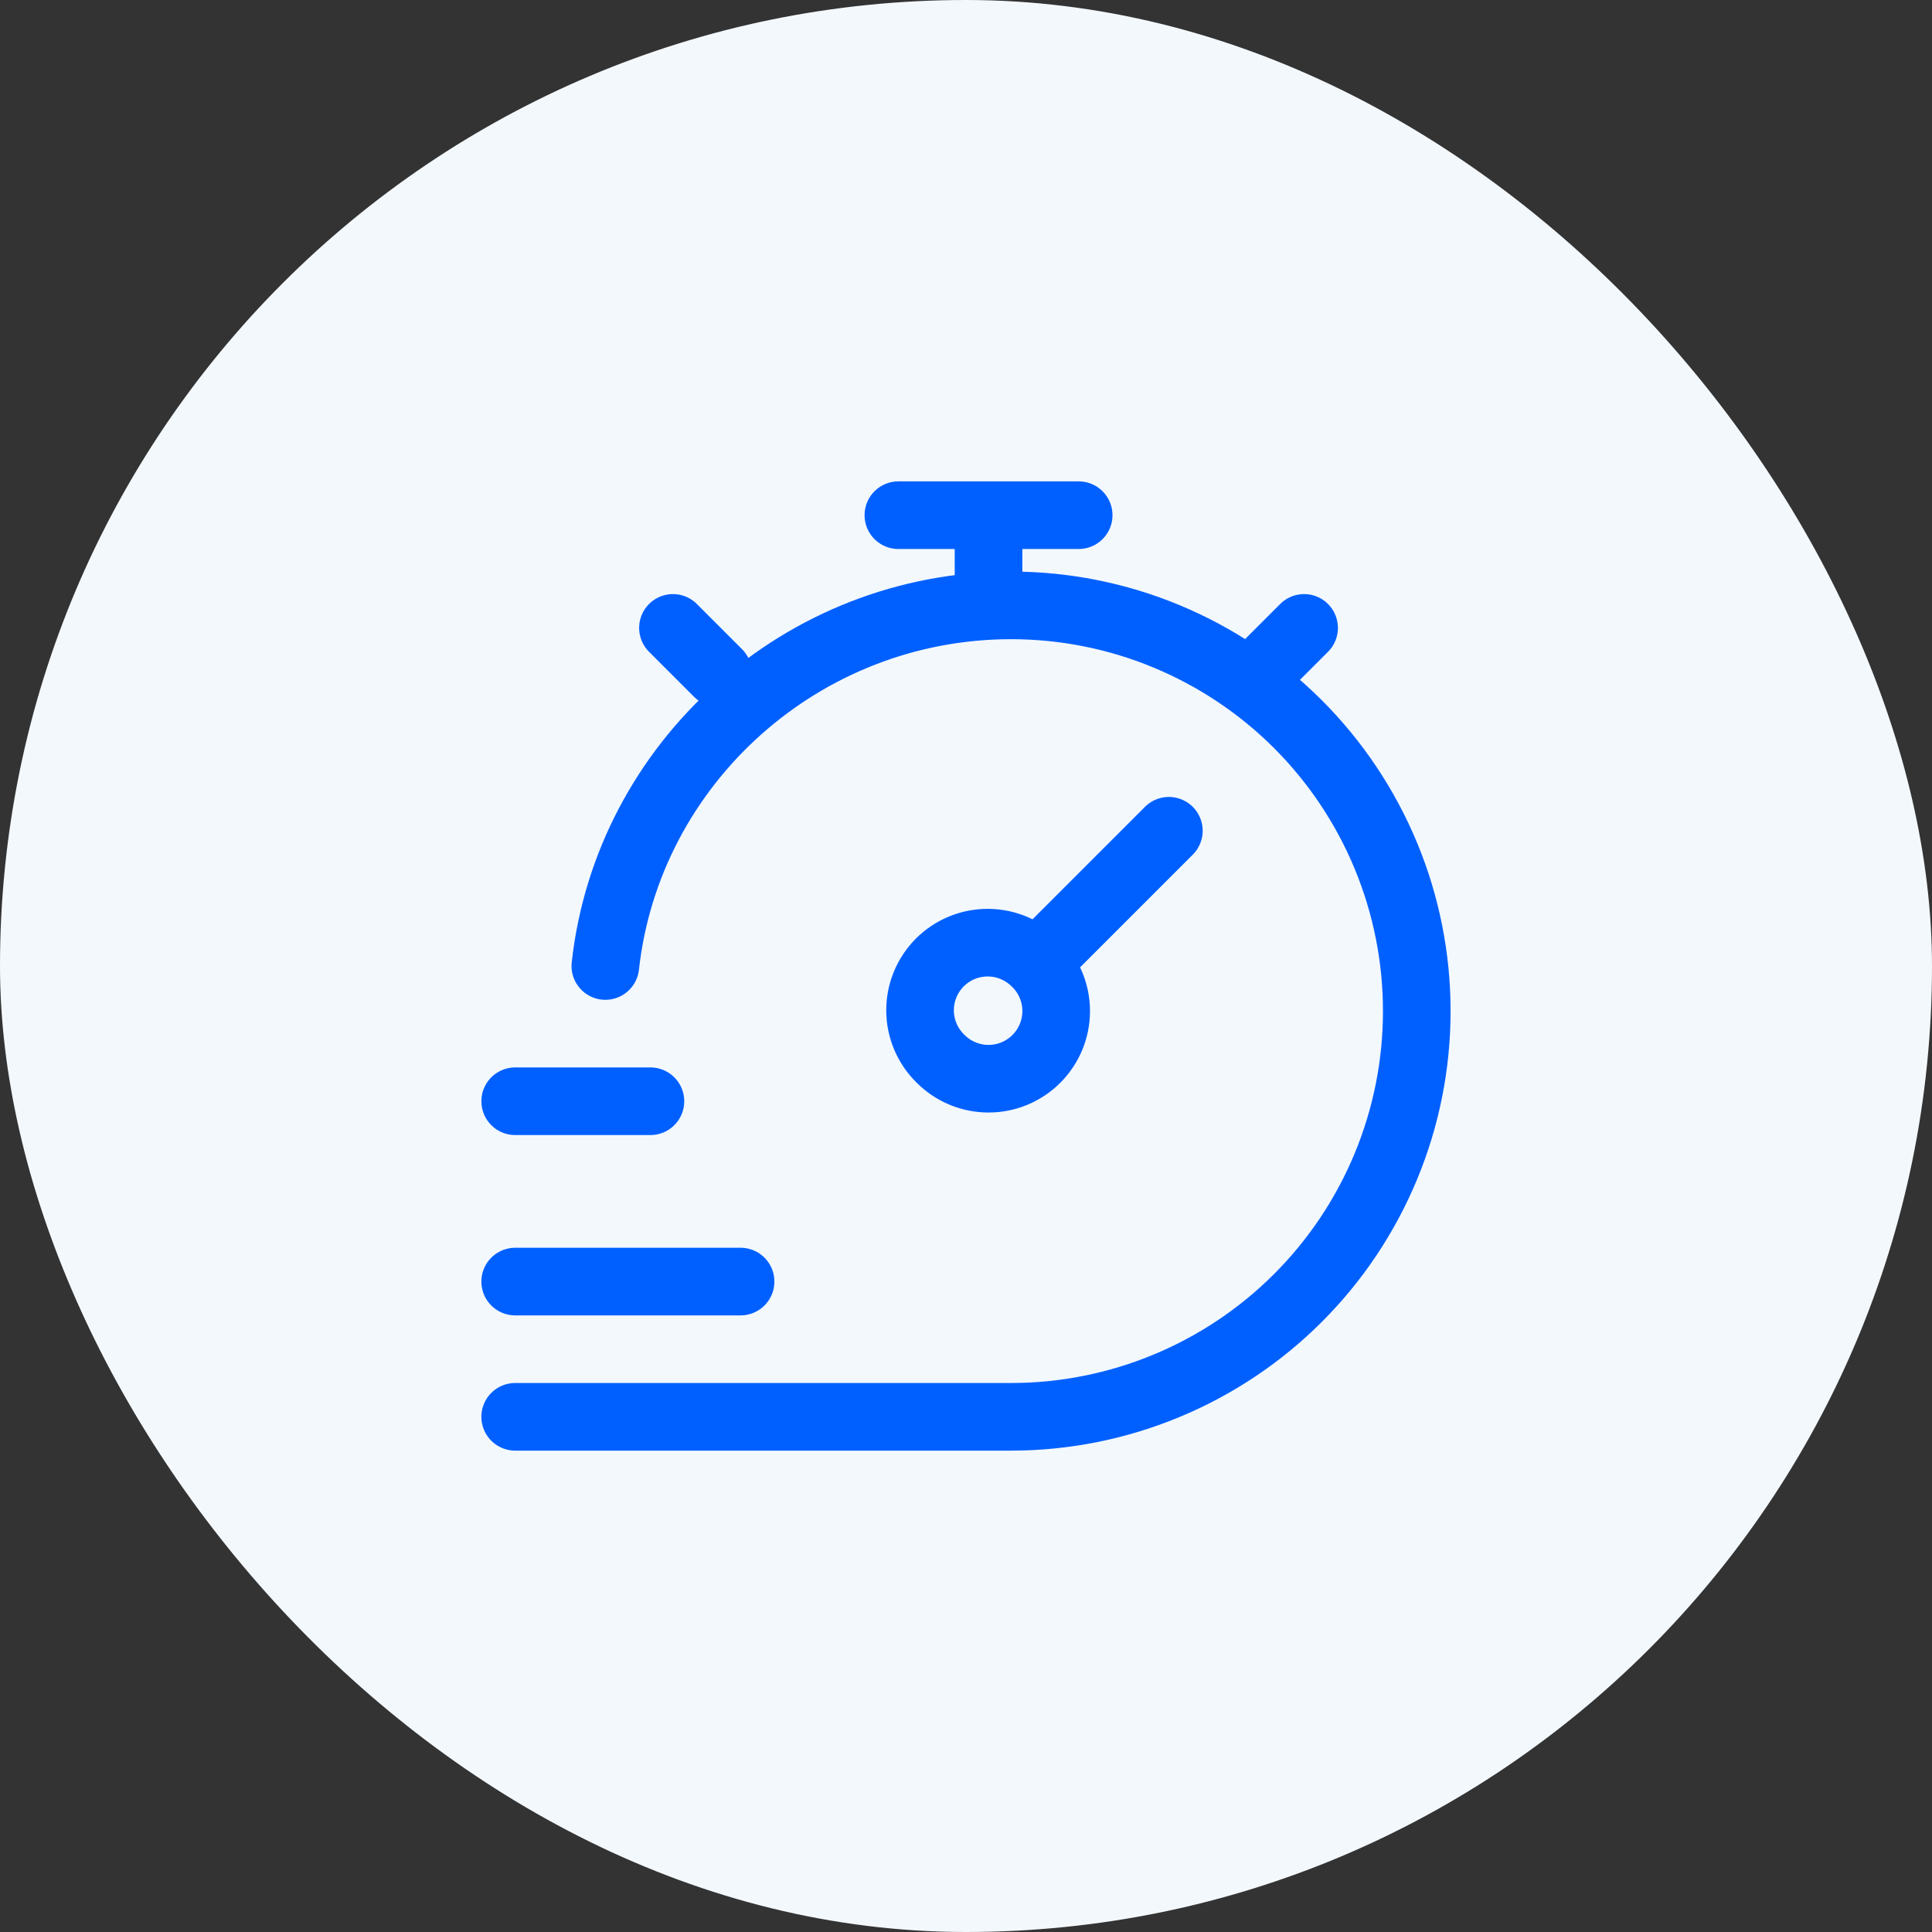 <svg width="50" height="50" viewBox="0 0 50 50" fill="none" xmlns="http://www.w3.org/2000/svg">
<rect x="0" y="0" width="50" height="50" fill="#333333" stroke="none"/>
<rect width="50" height="50" rx="25" fill="#F3F8FD"/>
<path d="M13.333 36.667H26.166C27.545 36.667 28.911 36.395 30.184 35.867C31.458 35.34 32.616 34.566 33.591 33.591C34.566 32.616 35.339 31.459 35.867 30.185C36.395 28.911 36.666 27.546 36.666 26.167C36.666 24.788 36.395 23.422 35.867 22.149C35.339 20.875 34.566 19.717 33.591 18.742C32.616 17.767 31.458 16.994 30.184 16.466C28.911 15.938 27.545 15.667 26.166 15.667C20.761 15.667 16.246 19.75 15.666 25M32.583 17.417L33.75 16.25M17.416 16.25L18.583 17.417" stroke="#0060FF" stroke-width="1.75" stroke-linecap="round" stroke-linejoin="round"/>
<path d="M30.25 21.5L26.82 24.93C26.658 24.763 26.465 24.63 26.252 24.538C26.038 24.446 25.808 24.398 25.576 24.396C25.344 24.394 25.113 24.438 24.898 24.526C24.683 24.614 24.488 24.744 24.323 24.908C24.159 25.073 24.029 25.268 23.941 25.483C23.853 25.698 23.809 25.928 23.811 26.161C23.813 26.393 23.861 26.623 23.953 26.836C24.045 27.05 24.178 27.243 24.345 27.404C24.674 27.733 25.119 27.917 25.583 27.917C26.047 27.917 26.492 27.733 26.821 27.404C27.149 27.076 27.334 26.631 27.334 26.167C27.334 25.702 27.149 25.257 26.821 24.929M25.583 15.083V13.333M23.25 13.333H27.916M13.333 28.5H16.833M13.333 33.167H19.166" stroke="#0060FF" stroke-width="1.75" stroke-linecap="round" stroke-linejoin="round"/>
</svg>
